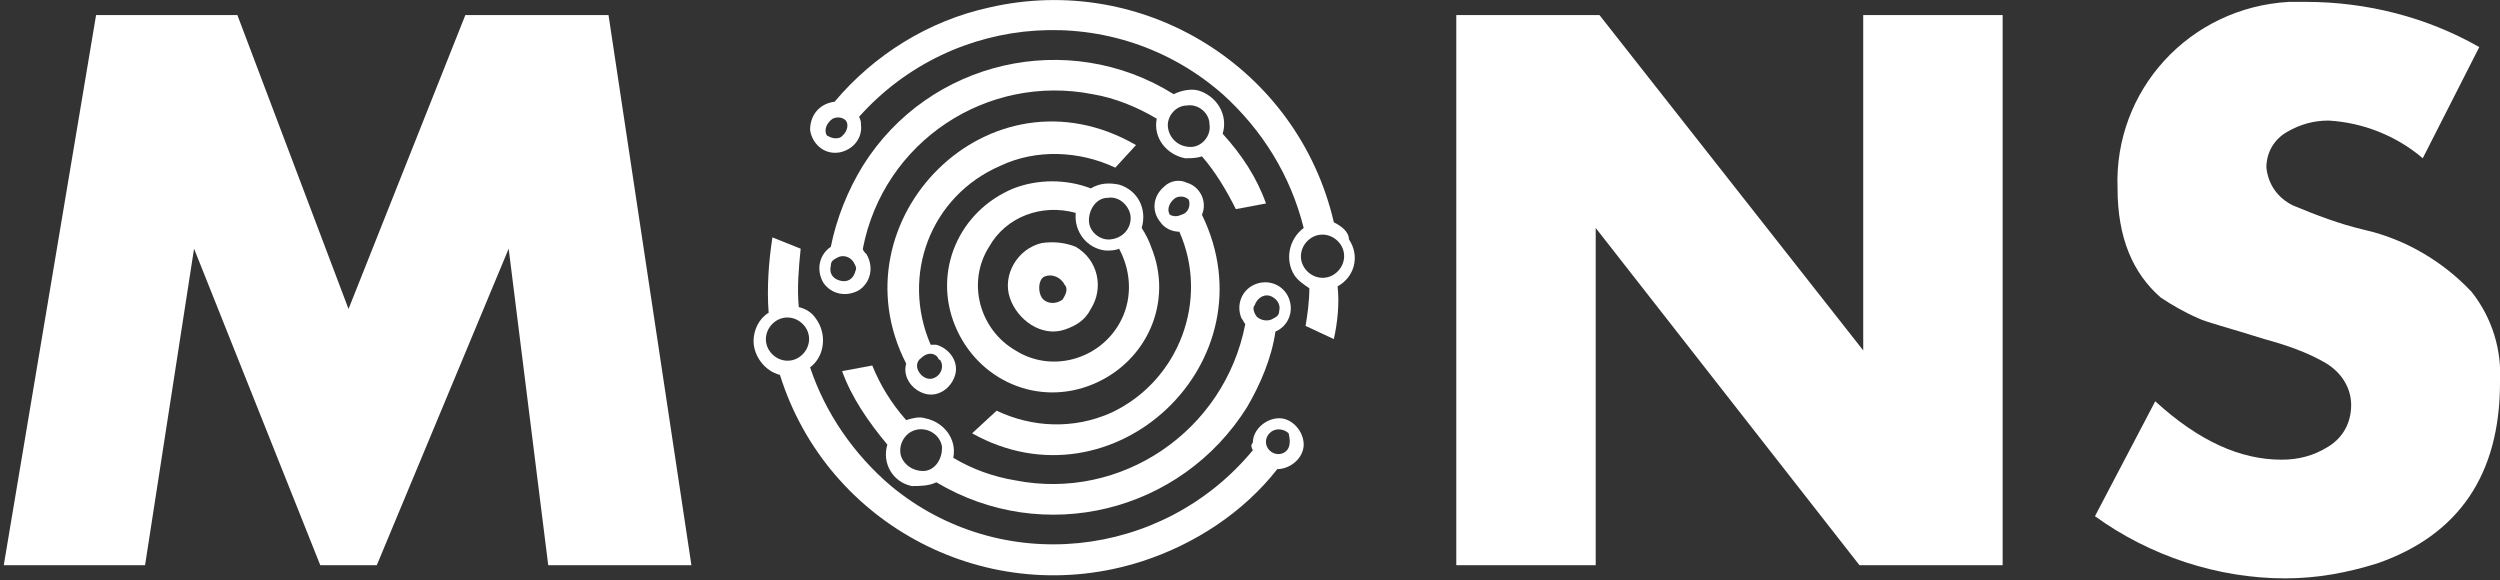 <?xml version="1.0" encoding="utf-8"?>
<!-- Generator: Adobe Illustrator 19.2.0, SVG Export Plug-In . SVG Version: 6.00 Build 0)  -->
<svg version="1.1" id="Layer_1" xmlns="http://www.w3.org/2000/svg" xmlns:xlink="http://www.w3.org/1999/xlink" x="0px" y="0px"
	 viewBox="0 0 132.7 30.8" style="enable-background:new 0 0 132.7 30.8;" xml:space="preserve">
<rect x="0" y="0" width="132.7" height="30.8" fill="#333333" stroke="none"/>
<style type="text/css">
	.st0{fill:#FFFFFF;}
</style>
<title>logo</title>
<path class="st0" d="M132.7,20.3c0,4.9-2.2,8.1-6.5,9.6c-1.6,0.5-3.2,0.8-4.9,0.8c-3.6,0-7.2-1.2-10.1-3.3l3.2-6.1
	c2.3,2.1,4.5,3.1,6.7,3.1c0.9,0,1.7-0.2,2.5-0.7c0.8-0.5,1.2-1.3,1.2-2.2c0-0.9-0.5-1.7-1.3-2.2c-1-0.6-2.2-1-3.3-1.3
	c-1.9-0.6-3.1-0.9-3.5-1.1c-0.7-0.3-1.4-0.7-2-1.1c-1.5-1.3-2.3-3.2-2.3-5.8c-0.2-5.2,3.8-9.6,9.1-9.9c0.3,0,0.6,0,0.9,0
	c3.2,0,6.4,0.8,9.2,2.4l-3,5.9c-1.4-1.2-3.2-1.9-5-2c-0.8,0-1.5,0.2-2.2,0.6c-0.7,0.4-1.1,1.1-1.1,1.9c0.1,0.9,0.6,1.6,1.4,2
	c1.2,0.5,2.5,1,3.8,1.3c2.2,0.5,4.2,1.7,5.7,3.3C132.3,16.9,132.8,18.6,132.7,20.3 M106.3,30h-7.6l-14-17.9V30h-7.4V0.8h7.6l14,17.8
	V0.8h7.4V30z M36.7,30h-7.6L27,13.2l-7,16.8h-3l-6.7-16.8L7.7,30H0.2L5.1,0.8h7.5l5.9,15.6l6.2-15.6h7.6L36.7,30z"/>
<path class="st0" d="M48.1,19.3c-0.2,0.7,0.3,1.4,1,1.6c0.7,0.2,1.4-0.3,1.6-1c0.2-0.7-0.3-1.4-1-1.6c-0.1,0-0.2,0-0.3,0
	c-1.6-3.7,0-7.9,3.7-9.5c1.9-0.9,4.2-0.8,6.1,0.1l1.1-1.2C52.5,3.2,44.2,11.7,48.1,19.3 M49.9,19.1c0.2,0.3,0.1,0.7-0.2,0.9
	c-0.3,0.2-0.6,0.1-0.8-0.1c-0.3-0.3-0.3-0.7,0-0.9c0.3-0.3,0.7-0.3,0.9,0C49.8,19.1,49.9,19.1,49.9,19.1z"/>
<path class="st0" d="M61.8,9.9c-0.6,0.5-0.7,1.3-0.2,1.9c0.2,0.3,0.6,0.5,1,0.5c1.6,3.6,0,7.9-3.6,9.6c-2,0.9-4.2,0.8-6.1-0.1
	L51.6,23c7.5,4.2,16-3.8,12.2-11.6c0.3-0.7-0.1-1.5-0.8-1.7C62.6,9.5,62.1,9.6,61.8,9.9 M62.1,11.4c-0.2-0.3,0-0.7,0.3-0.9
	c0.2-0.1,0.5-0.1,0.7,0.1c0.1,0.3,0,0.7-0.4,0.8C62.5,11.5,62.3,11.5,62.1,11.4L62.1,11.4z"/>
<path class="st0" d="M55.3,12.9c-1.3,0.3-2.1,1.7-1.7,2.9s1.7,2.1,2.9,1.7c0.6-0.2,1.1-0.5,1.4-1.1c0.7-1.1,0.4-2.6-0.8-3.3
	C56.6,12.9,56,12.8,55.3,12.9 M56.4,15.9c-0.4,0.3-0.9,0.2-1.1-0.1s-0.2-0.9,0.1-1.1c0.4-0.2,0.9,0,1.1,0.4
	C56.7,15.3,56.6,15.6,56.4,15.9L56.4,15.9z"/>
<path class="st0" d="M70.8,11.8C68.9,3.6,60.7-1.5,52.5,0.4c-3.2,0.7-6.1,2.5-8.2,5C43.5,5.5,43,6.1,43,6.9c0.1,0.7,0.7,1.3,1.5,1.2
	c0.7-0.1,1.3-0.7,1.2-1.5c0-0.1,0-0.2-0.1-0.4C50.6,0.6,59.2,0,64.9,5c2.1,1.9,3.6,4.3,4.3,7.1c-0.8,0.6-1,1.7-0.5,2.5
	c0.2,0.3,0.5,0.5,0.8,0.7c0,0.7-0.1,1.4-0.2,2l1.5,0.7c0.2-0.9,0.3-1.9,0.2-2.8c0.9-0.5,1.2-1.6,0.6-2.5
	C71.6,12.3,71.2,12,70.8,11.8 M43.9,7.2c-0.2-0.3,0-0.7,0.3-0.9c0.2-0.1,0.5-0.1,0.7,0.1c0.2,0.3,0,0.7-0.3,0.9
	C44.3,7.4,44.1,7.3,43.9,7.2z M70.9,14.5c-0.5,0.4-1.2,0.3-1.6-0.2s-0.3-1.2,0.2-1.6s1.2-0.3,1.6,0.2S71.4,14.1,70.9,14.5L70.9,14.5
	z"/>
<path class="st0" d="M62.3,5c-5.6-3.5-13-1.8-16.5,3.8c-0.8,1.3-1.4,2.8-1.7,4.3c-0.6,0.4-0.8,1.2-0.4,1.9c0.4,0.6,1.2,0.8,1.9,0.4
	c0.6-0.4,0.8-1.2,0.4-1.9c-0.1-0.1-0.2-0.2-0.2-0.3c1.1-5.7,6.6-9.3,12.2-8.2c1.2,0.2,2.4,0.7,3.4,1.3c-0.2,1,0.5,1.9,1.5,2.1
	c0.3,0,0.6,0,0.9-0.1c0.7,0.8,1.3,1.8,1.8,2.8l1.6-0.3c-0.5-1.4-1.3-2.6-2.3-3.7c0.3-1-0.3-2-1.3-2.3C63.2,4.7,62.7,4.8,62.3,5
	 M45.4,14.4c-0.1,0.4-0.4,0.6-0.8,0.5s-0.6-0.4-0.5-0.8c0-0.2,0.1-0.3,0.3-0.4c0.3-0.2,0.7-0.1,0.9,0.2
	C45.4,14.1,45.5,14.2,45.4,14.4z M62,6.8c-0.1-0.6,0.4-1.2,1-1.2c0.6-0.1,1.2,0.4,1.2,1c0.1,0.6-0.4,1.2-1,1.2
	C62.6,7.8,62.1,7.4,62,6.8L62,6.8z"/>
<path class="st0" d="M66.5,23.9c-4.8,5.8-13.4,6.7-19.2,1.9c-2-1.7-3.5-3.9-4.3-6.3c0.8-0.6,0.9-1.8,0.3-2.6
	c-0.2-0.3-0.5-0.5-0.9-0.6c-0.1-1,0-2.1,0.1-3.1l-1.5-0.6c-0.2,1.3-0.3,2.7-0.2,4c-0.5,0.3-0.8,0.9-0.8,1.5c0,0.8,0.6,1.6,1.4,1.8
	c2.5,8,11.1,12.5,19.2,9.9c2.8-0.9,5.4-2.6,7.2-4.9c0.7,0,1.4-0.6,1.4-1.3c0-0.7-0.6-1.4-1.3-1.4s-1.4,0.6-1.4,1.3
	C66.4,23.6,66.4,23.7,66.5,23.9 M40.9,18.7c-0.4-0.5-0.3-1.2,0.2-1.6c0.5-0.4,1.2-0.3,1.6,0.2c0.4,0.5,0.3,1.2-0.2,1.6
	C42,19.3,41.3,19.2,40.9,18.7L40.9,18.7z M68.2,24c-0.3,0.2-0.7,0.1-0.9-0.2s-0.1-0.7,0.2-0.9c0.3-0.2,0.7-0.1,0.9,0.1
	C68.5,23.4,68.5,23.8,68.2,24C68.2,24,68.2,24,68.2,24z"/>
<path class="st0" d="M49.7,25.6c5.7,3.4,13,1.6,16.5-4c0.7-1.2,1.3-2.6,1.5-4c0.7-0.3,1-1.1,0.7-1.8c-0.3-0.7-1.1-1-1.8-0.7
	s-1,1.1-0.7,1.8c0.1,0.1,0.1,0.2,0.2,0.3c-1.1,5.7-6.6,9.4-12.2,8.3c-1.2-0.2-2.3-0.6-3.3-1.2c0.2-1-0.5-1.9-1.5-2.1
	c-0.3-0.1-0.7,0-1,0.1c-0.8-0.9-1.4-1.9-1.8-2.9l-1.6,0.3c0.5,1.4,1.4,2.7,2.4,3.9c-0.3,1,0.3,2,1.3,2.2
	C48.8,25.8,49.3,25.8,49.7,25.6 M66.6,16.2c0.1-0.3,0.4-0.6,0.8-0.5c0.3,0.1,0.6,0.4,0.5,0.8c0,0.2-0.1,0.3-0.3,0.4
	c-0.3,0.2-0.7,0.1-0.9-0.1C66.5,16.5,66.5,16.3,66.6,16.2L66.6,16.2z M50,23.8c0,0.6-0.4,1.2-1,1.2c-0.6,0-1.1-0.4-1.2-0.9
	c-0.1-0.6,0.3-1.2,0.9-1.3c0.6-0.1,1.2,0.3,1.3,0.9C50,23.8,50,23.8,50,23.8z"/>
<path class="st0" d="M57.9,10c-1.3-0.5-2.8-0.5-4.1,0c-2.9,1.2-4.3,4.4-3.1,7.3c1.2,2.9,4.4,4.3,7.3,3.1c2.9-1.2,4.3-4.4,3.1-7.3
	c-0.1-0.3-0.3-0.7-0.5-1c0.3-1-0.2-2-1.2-2.3C58.9,9.7,58.4,9.7,57.9,10 M59.4,17.2c-1.1,1.9-3.6,2.6-5.5,1.4
	c-1.9-1.1-2.6-3.6-1.4-5.5c0.9-1.6,2.8-2.3,4.6-1.8c-0.1,1,0.6,1.9,1.6,2c0.2,0,0.5,0,0.7-0.1C60.1,14.5,60.1,16,59.4,17.2
	L59.4,17.2z M59,12.7c-0.6,0.1-1.2-0.4-1.2-1s0.4-1.2,1-1.2c0.6-0.1,1.1,0.4,1.2,0.9C60.1,12,59.7,12.6,59,12.7
	C59.1,12.7,59,12.7,59,12.7L59,12.7z"/>
</svg>
